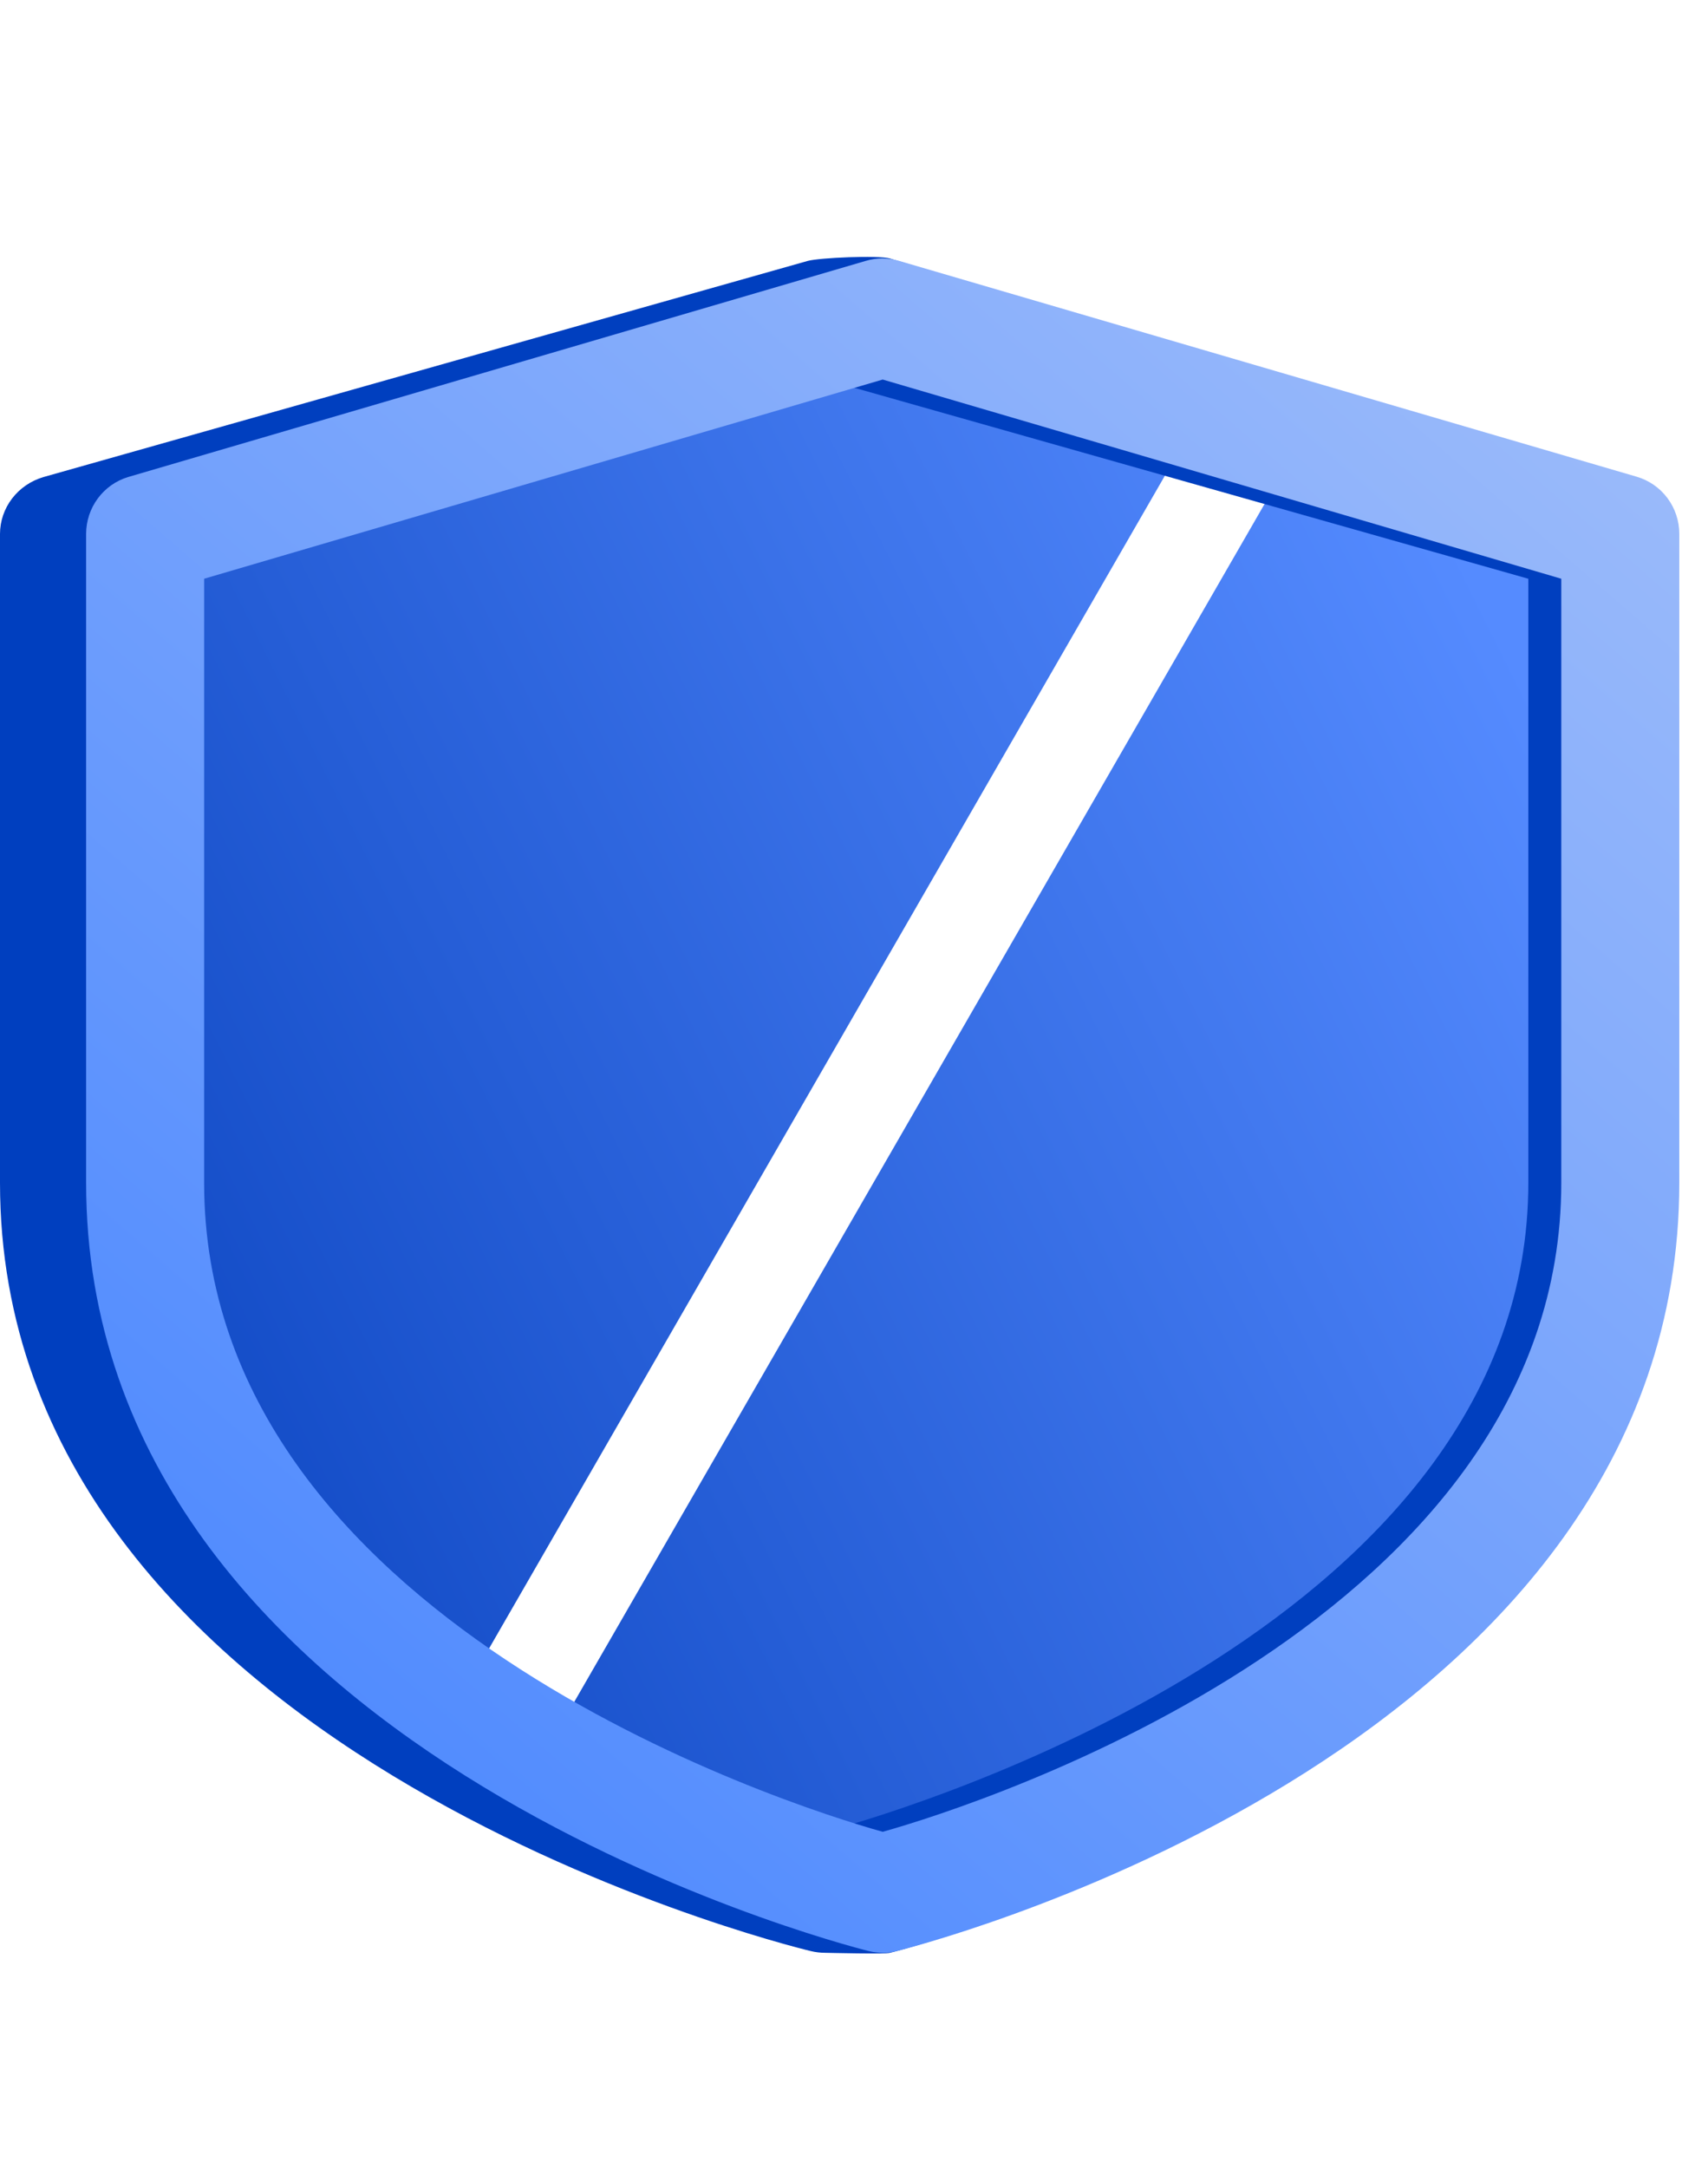 <?xml version="1.0" encoding="UTF-8"?> <svg xmlns="http://www.w3.org/2000/svg" width="119" height="151" viewBox="0 0 119 151" fill="none"><path d="M11.5 38L60.5 24.5L109 38V106L63 129L34.5 120L14 106L11.5 38Z" fill="url(#paint0_linear_3392_377)"></path><g filter="url(#filter0_f_3392_377)"><rect x="84.117" y="28" width="7" height="104.871" transform="rotate(29.963 84.117 28)" fill="white"></rect></g><path d="M111.933 33.205L62 18C61.208 17.771 57.057 17.945 56.265 18.174L3.024 33.225C2.151 33.483 1.386 34.006 0.841 34.718C0.297 35.43 0.002 36.293 0 37.18V82.377C0 121.715 54.157 135.318 56.478 135.877C56.812 135.959 57.155 136 57.5 136.001C57.874 136.007 61.64 136.103 62 136.002C65.322 135.194 115 121.343 115 82.377V37.18C115 36.284 114.701 35.412 114.148 34.696C113.595 33.979 112.818 33.456 111.933 33.205ZM106.481 82.377C106.481 112.606 64.656 125.649 57.5 127.575C50.344 125.649 8.519 112.668 8.519 82.377V40.306L57.5 26.434L106.481 40.306V82.377Z" fill="#003FBF"></path><path d="M114.04 33.203L62.651 18.172C61.886 17.943 61.072 17.943 60.308 18.172L8.919 33.224C8.076 33.481 7.337 34.004 6.812 34.716C6.286 35.428 6.002 36.291 6 37.178V82.376C6 121.714 58.273 135.316 60.513 135.875C60.836 135.957 61.167 135.999 61.5 136C61.861 136.005 62.222 135.956 62.569 135.855C65.776 135.047 117 121.341 117 82.376V37.178C117 36.282 116.711 35.41 116.178 34.694C115.644 33.977 114.894 33.454 114.04 33.203ZM108.778 82.376C108.778 112.604 68.407 125.647 61.5 127.573C54.593 125.647 14.222 112.666 14.222 82.376V40.305L61.5 26.433L108.778 40.305V82.376Z" fill="url(#paint1_linear_3392_377)"></path><defs><filter id="filter0_f_3392_377" x="3.738" y="0" width="114.441" height="150.352" filterUnits="userSpaceOnUse" color-interpolation-filters="sRGB"><feFlood flood-opacity="0" result="BackgroundImageFix"></feFlood><feBlend mode="normal" in="SourceGraphic" in2="BackgroundImageFix" result="shape"></feBlend><feGaussianBlur stdDeviation="14" result="effect1_foregroundBlur_3392_377"></feGaussianBlur></filter><linearGradient id="paint0_linear_3392_377" x1="109" y1="52.489" x2="11.5" y2="101.01" gradientUnits="userSpaceOnUse"><stop stop-color="#558BFF"></stop><stop offset="1" stop-color="#114AC5"></stop></linearGradient><linearGradient id="paint1_linear_3392_377" x1="101.414" y1="19.415" x2="6.47" y2="128.894" gradientUnits="userSpaceOnUse"><stop stop-color="#9ABAFA"></stop><stop offset="1" stop-color="#4785FF"></stop></linearGradient></defs></svg> 